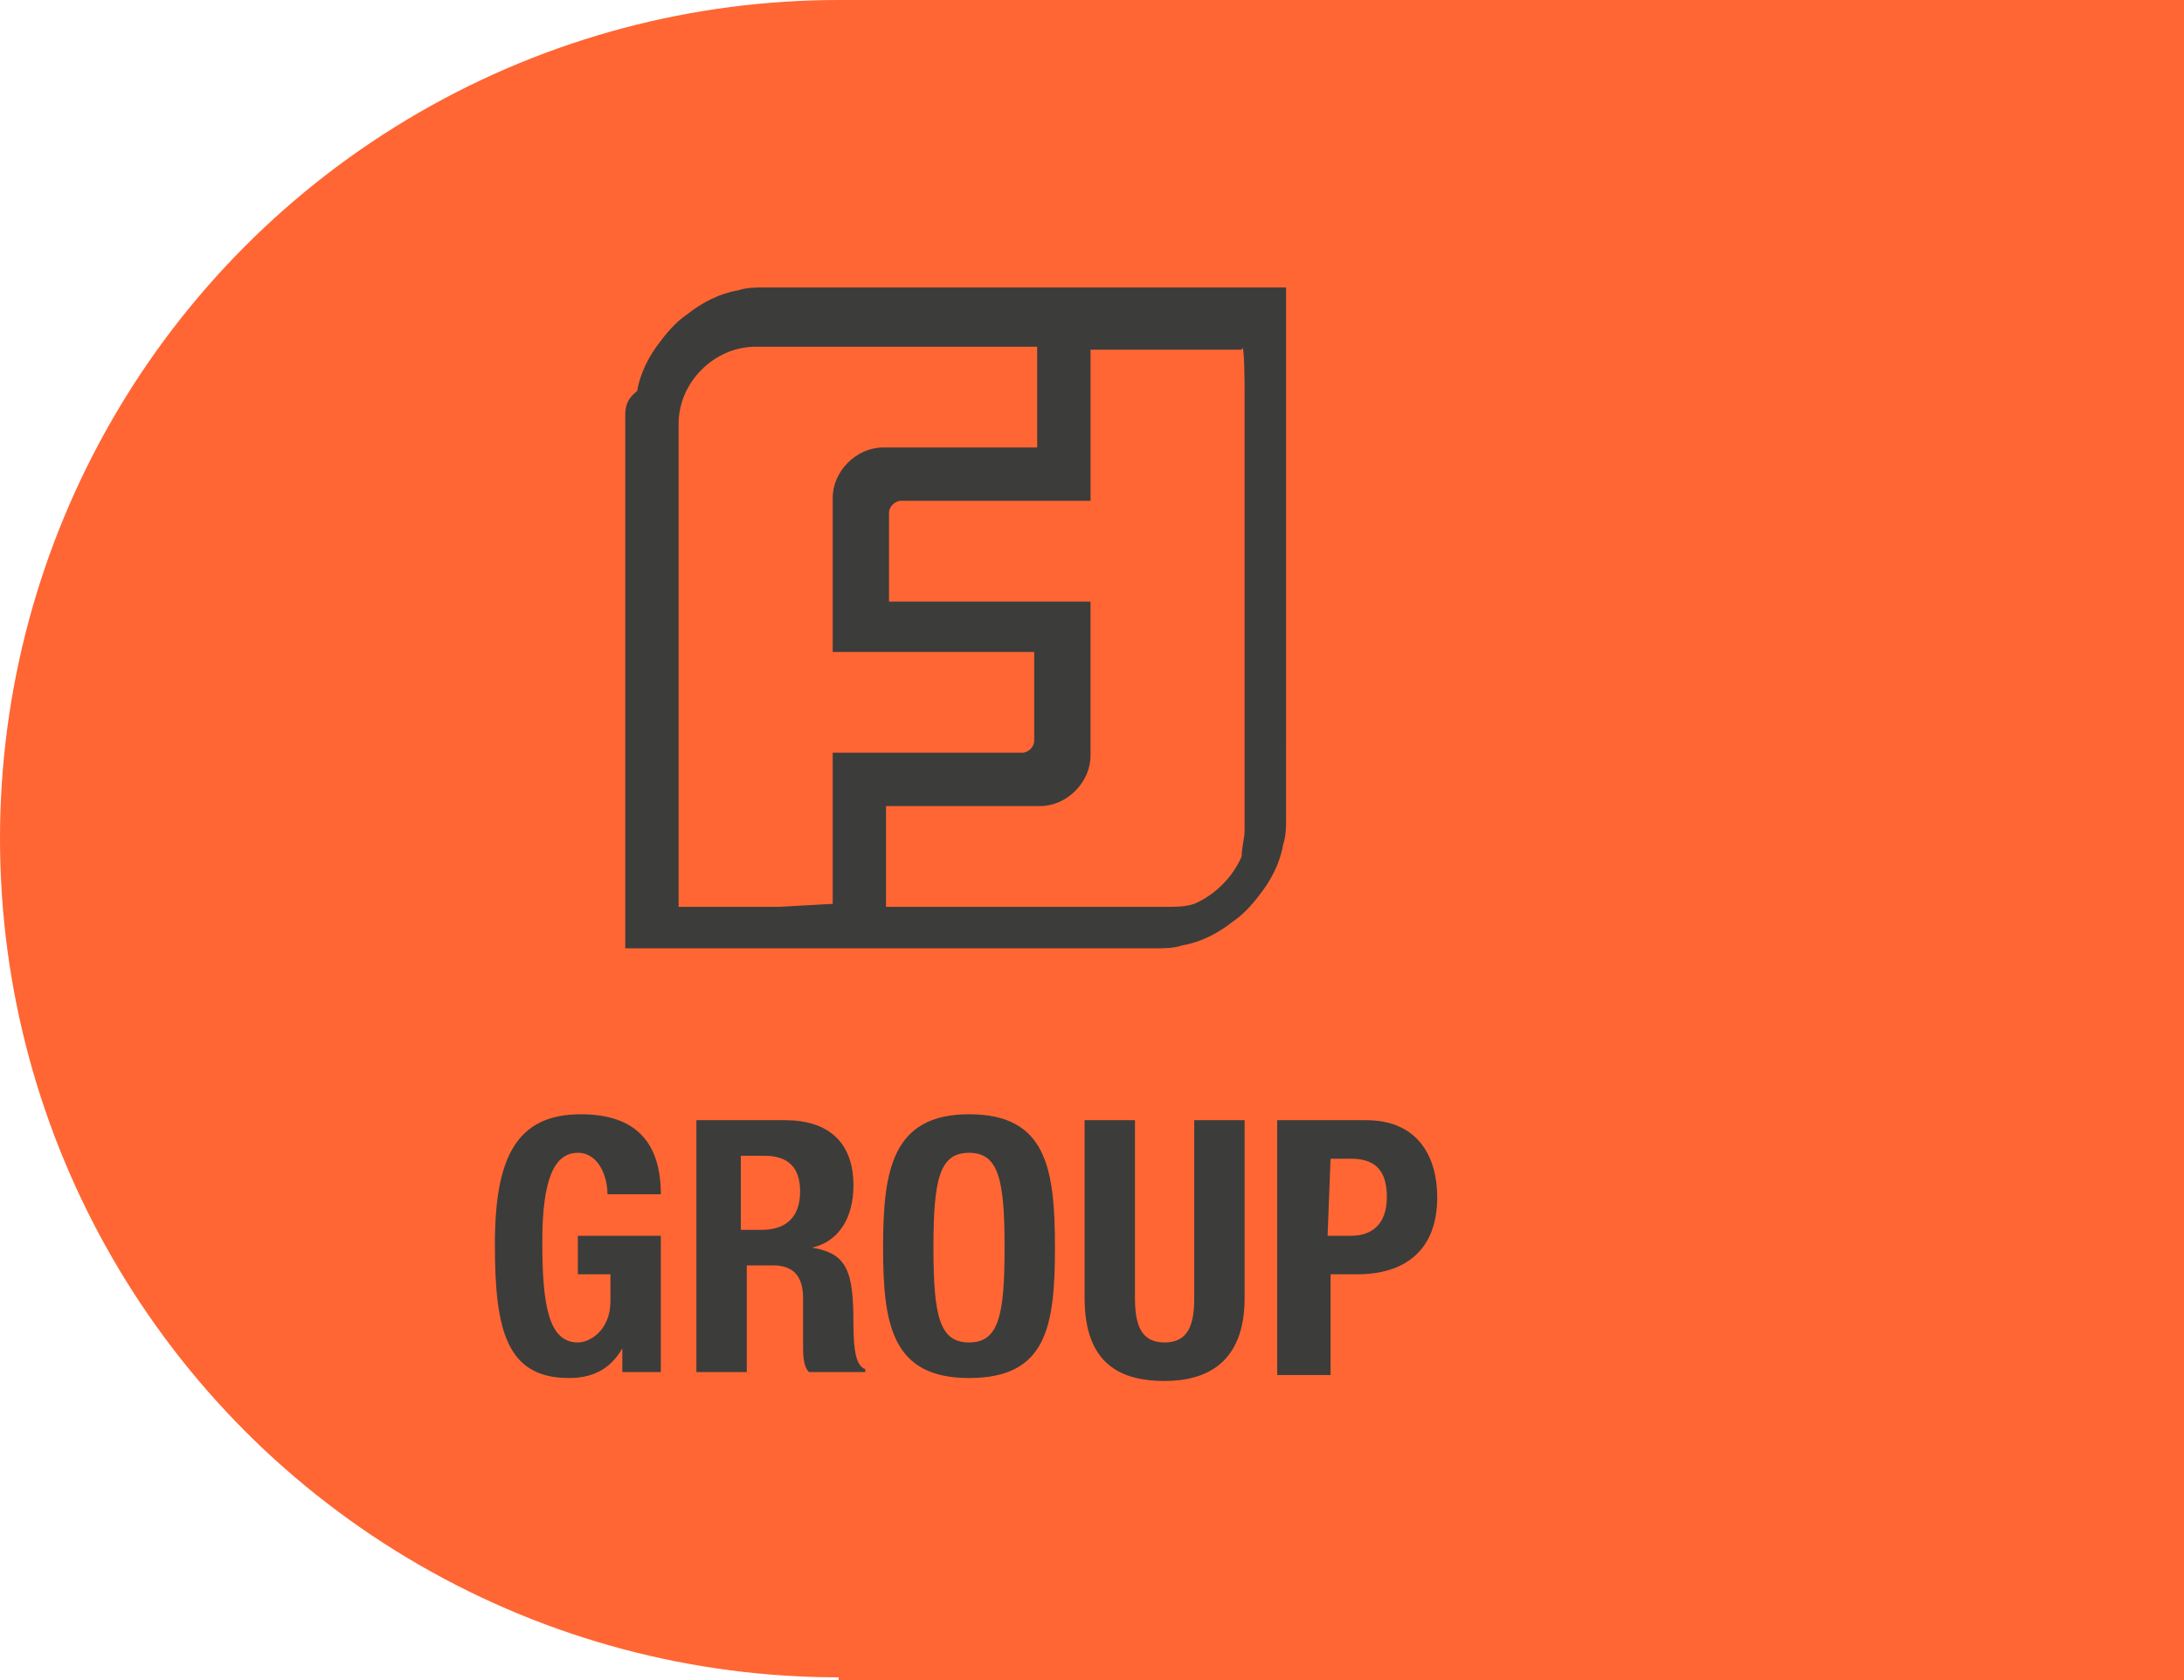 <?xml version="1.0" encoding="utf-8"?>
<!-- Generator: Adobe Illustrator 27.7.0, SVG Export Plug-In . SVG Version: 6.00 Build 0)  -->
<svg version="1.1" id="Ebene_1" xmlns="http://www.w3.org/2000/svg" xmlns:xlink="http://www.w3.org/1999/xlink" x="0px" y="0px"
	 viewBox="0 0 73.7 56.7" style="enable-background:new 0 0 73.7 56.7;" xml:space="preserve">
<style type="text/css">
	.st0{fill:#FF6633;}
	.st1{fill:#3C3C3B;}
</style>
<rect x="28.3" y="0" class="st0" width="45.4" height="56.7"/>
<circle class="st0" cx="28.3" cy="28.3" r="28.3"/>
<g>
	<path class="st1" d="M42,9.7h-1.7h-1.7h-1.7h-1.7h-1.7h-1.7h-1.7h-1.7h-1.7h-0.9c-0.3,0-0.6,0-0.9,0.1c-0.6,0.1-1.2,0.4-1.7,0.8
		c-0.3,0.2-0.6,0.5-0.9,0.9c-0.4,0.5-0.7,1.1-0.8,1.7c-0.4,0.3-0.4,0.6-0.4,0.9V15v1.7v1.7v1.7v1.7v1.7v1.7v1.7v1.7v1.7V32h1.7h1.7
		h1.7h1.7h1.7h1.7H33h1.7h1.7h1.7H39c0.3,0,0.6,0,0.9-0.1c0.6-0.1,1.2-0.4,1.7-0.8c0.3-0.2,0.6-0.5,0.9-0.9c0.4-0.5,0.7-1.1,0.8-1.7
		c0.1-0.3,0.1-0.6,0.1-0.9v-0.9V25v-1.7v-1.7v-1.7v-1.7v-1.7v-1.7v-1.7v-1.7V9.7H42z M26.3,30.6h-1.7h-1.7v-1.7v-1.7v-1.7v-1.7v-1.7
		v-1.7v-1.7v-0.9v-0.9v-1.7v-0.9c0-1.4,1.2-2.6,2.6-2.6h0.9h1.7H29h0.9h1.7h1.7H35v1.7v1.7h-1.7h-1.7h-1.7h-0.1l0,0
		c-0.9,0-1.7,0.8-1.7,1.7v0.9v0.9v1.7V22h1.7h1.7h1.7h1.7v1.7V25c0,0.2-0.2,0.4-0.4,0.4h-1.3h-1.7h-1.7h-1.7v1.7v1.7v1.7L26.3,30.6
		L26.3,30.6z M42,13.2v1.7v1.7v1.7V20v1.7v1.7v0.9v0.9v1.7V28c0,0.3-0.1,0.6-0.1,0.9c-0.3,0.7-0.9,1.3-1.6,1.6
		c-0.3,0.1-0.6,0.1-0.9,0.1h-0.9h-1.7h-0.9H35h-1.7h-1.7h-1.7v-1.7v-1.7h1.7h1.7H35h0.1l0,0c0.9,0,1.7-0.8,1.7-1.7v-0.9v-0.9V22
		v-1.7h-1.7h-1.7h-1.7H30v-1.7v-1.3c0-0.2,0.2-0.4,0.4-0.4h1.3h1.7h1.7h1.7v-1.7v-1.7v-1.7h1.7h1.7h1.7C42,11.4,42,13.2,42,13.2z"/>
</g>
<g>
	<path class="st1" d="M20.5,40.3c0-0.6-0.3-1.4-1-1.4c-0.8,0-1.2,0.9-1.2,3s0.2,3.4,1.2,3.4c0.4,0,1.1-0.4,1.1-1.4V43h-1.1v-1.3h2.8
		v4.6H21v-0.8l0,0c-0.4,0.7-1,1-1.8,1c-2.1,0-2.5-1.6-2.5-4.5s0.7-4.4,2.9-4.4c1.9,0,2.7,1,2.7,2.7H20.5z"/>
	<path class="st1" d="M23.3,37.8h3.2c1.4,0,2.3,0.7,2.3,2.2c0,1.1-0.5,1.9-1.4,2.1l0,0c1.2,0.2,1.4,0.8,1.4,2.6
		c0,0.9,0.1,1.4,0.4,1.5v0.1h-1.9c-0.2-0.2-0.2-0.6-0.2-0.9v-1.6c0-0.7-0.3-1.1-1-1.1h-0.9v3.6h-1.7v-8.5
		C23.5,37.8,23.3,37.8,23.3,37.8z M25,41.5h0.7c0.8,0,1.3-0.4,1.3-1.3c0-0.8-0.4-1.2-1.2-1.2H25V41.5z"/>
	<path class="st1" d="M32.7,37.6c2.6,0,2.9,1.8,2.9,4.5s-0.3,4.4-2.9,4.4s-2.9-1.8-2.9-4.4S30.1,37.6,32.7,37.6z M32.7,45.3
		c1,0,1.2-0.9,1.2-3.2s-0.2-3.2-1.2-3.2c-1,0-1.2,0.9-1.2,3.2C31.5,44.4,31.7,45.3,32.7,45.3z"/>
	<path class="st1" d="M38.3,37.8v6c0,0.9,0.2,1.5,1,1.5s1-0.6,1-1.5v-6H42v6c0,2.2-1.3,2.8-2.7,2.8s-2.7-0.5-2.7-2.8v-6H38.3z"/>
	<path class="st1" d="M43.1,37.8h3c1.8,0,2.4,1.3,2.4,2.6c0,1.8-1.1,2.6-2.7,2.6h-0.9v3.4h-1.8V37.8z M44.8,41.7h0.8
		c0.7,0,1.2-0.4,1.2-1.3c0-0.8-0.3-1.3-1.2-1.3h-0.7L44.8,41.7L44.8,41.7z"/>
</g>
</svg>
